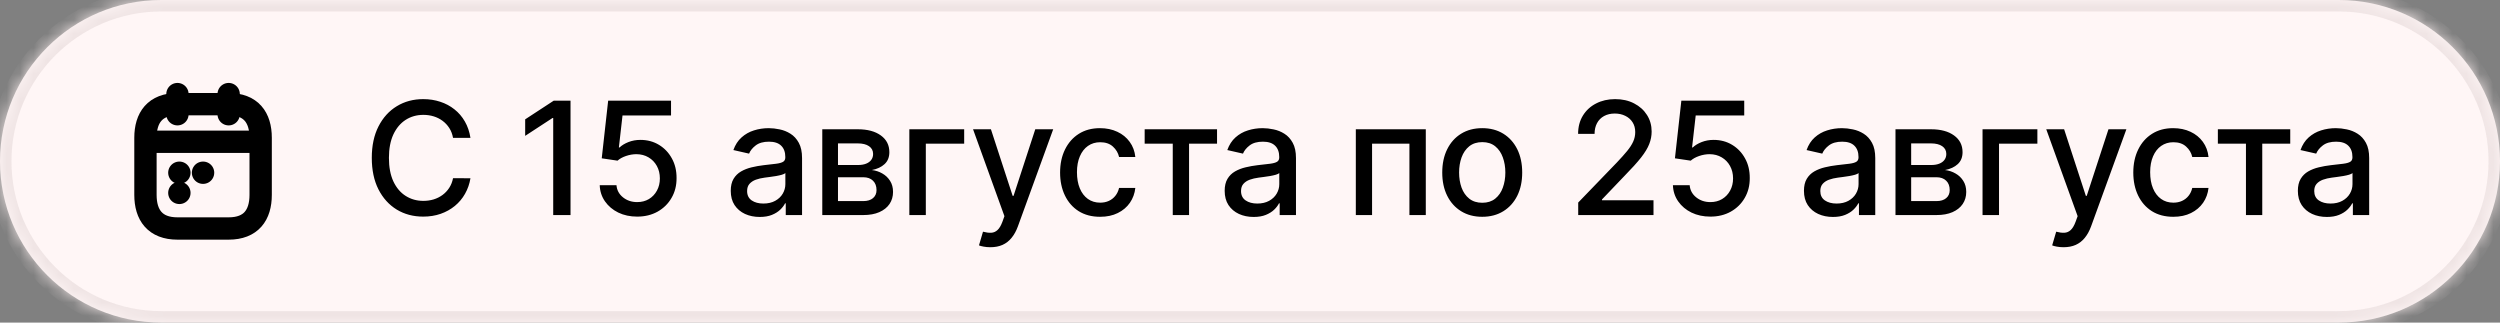 <?xml version="1.0" encoding="UTF-8"?> <svg xmlns="http://www.w3.org/2000/svg" width="186" height="24" viewBox="0 0 186 24" fill="none"><rect x="0" y="0" width="186" height="24" fill="#808080" stroke="none"/><mask id="path-1-inside-1_27_507" fill="white"><path d="M0 12C0 5.373 5.373 0 12 0H174C180.627 0 186 5.373 186 12V12C186 18.627 180.627 24 174 24H12C5.373 24 0 18.627 0 12V12Z"></path></mask><path d="M0 12C0 5.373 5.373 0 12 0H174C180.627 0 186 5.373 186 12V12C186 18.627 180.627 24 174 24H12C5.373 24 0 18.627 0 12V12Z" fill="#FFF6F6"></path><path d="M12 0V0.853H174V0V-0.853H12V0ZM174 24V23.147H12V24V24.853H174V24ZM12 24V23.147C5.844 23.147 0.853 18.156 0.853 12H0H-0.853C-0.853 19.099 4.901 24.853 12 24.853V24ZM186 12H185.147C185.147 18.156 180.156 23.147 174 23.147V24V24.853C181.099 24.853 186.853 19.099 186.853 12H186ZM174 0V0.853C180.156 0.853 185.147 5.844 185.147 12H186H186.853C186.853 4.901 181.099 -0.853 174 -0.853V0ZM12 0V-0.853C4.901 -0.853 -0.853 4.901 -0.853 12H0H0.853C0.853 5.844 5.844 0.853 12 0.853V0Z" fill="#EFE4E4" mask="url(#path-1-inside-1_27_507)"></path><path d="M35.002 10.258H33.706C33.656 9.981 33.563 9.737 33.428 9.527C33.292 9.316 33.126 9.138 32.929 8.991C32.732 8.844 32.512 8.733 32.268 8.658C32.027 8.584 31.771 8.546 31.5 8.546C31.009 8.546 30.57 8.669 30.183 8.916C29.798 9.163 29.493 9.524 29.268 10C29.047 10.477 28.936 11.059 28.936 11.745C28.936 12.438 29.047 13.022 29.268 13.499C29.493 13.975 29.799 14.335 30.187 14.579C30.575 14.823 31.011 14.945 31.495 14.945C31.764 14.945 32.019 14.909 32.26 14.837C32.504 14.762 32.724 14.652 32.921 14.508C33.117 14.364 33.283 14.188 33.419 13.981C33.558 13.77 33.653 13.529 33.706 13.258L35.002 13.262C34.933 13.68 34.799 14.065 34.599 14.417C34.403 14.766 34.149 15.068 33.839 15.323C33.531 15.575 33.18 15.77 32.783 15.909C32.387 16.047 31.955 16.116 31.487 16.116C30.75 16.116 30.094 15.942 29.518 15.593C28.942 15.241 28.487 14.738 28.155 14.085C27.825 13.431 27.661 12.651 27.661 11.745C27.661 10.837 27.827 10.057 28.159 9.406C28.492 8.753 28.946 8.251 29.522 7.902C30.098 7.55 30.753 7.375 31.487 7.375C31.939 7.375 32.36 7.44 32.75 7.57C33.144 7.697 33.497 7.886 33.81 8.135C34.123 8.381 34.382 8.683 34.587 9.041C34.792 9.395 34.93 9.801 35.002 10.258ZM42.447 7.491V16H41.159V8.779H41.109L39.073 10.108V8.879L41.196 7.491H42.447ZM47.407 16.116C46.886 16.116 46.418 16.017 46.003 15.817C45.59 15.615 45.261 15.338 45.014 14.986C44.767 14.634 44.636 14.233 44.619 13.781H45.866C45.896 14.147 46.058 14.447 46.352 14.683C46.645 14.918 46.997 15.036 47.407 15.036C47.734 15.036 48.023 14.961 48.276 14.812C48.53 14.659 48.73 14.45 48.874 14.184C49.021 13.918 49.094 13.615 49.094 13.274C49.094 12.928 49.019 12.619 48.87 12.348C48.72 12.076 48.514 11.863 48.251 11.708C47.99 11.553 47.691 11.474 47.353 11.471C47.096 11.471 46.837 11.516 46.576 11.604C46.316 11.693 46.105 11.809 45.945 11.953L44.769 11.779L45.247 7.491H49.925V8.592H46.315L46.044 10.973H46.094C46.261 10.812 46.481 10.678 46.755 10.57C47.032 10.462 47.328 10.408 47.644 10.408C48.162 10.408 48.623 10.531 49.028 10.777C49.435 11.024 49.755 11.36 49.987 11.787C50.223 12.211 50.339 12.698 50.336 13.249C50.339 13.801 50.215 14.292 49.962 14.725C49.713 15.157 49.367 15.497 48.924 15.747C48.483 15.993 47.978 16.116 47.407 16.116ZM56.524 16.141C56.12 16.141 55.754 16.067 55.427 15.917C55.1 15.765 54.842 15.544 54.65 15.256C54.462 14.968 54.368 14.615 54.368 14.197C54.368 13.837 54.437 13.54 54.575 13.308C54.714 13.075 54.901 12.891 55.136 12.755C55.372 12.619 55.635 12.517 55.926 12.448C56.217 12.378 56.513 12.326 56.815 12.29C57.197 12.245 57.508 12.209 57.746 12.182C57.984 12.151 58.157 12.103 58.265 12.036C58.373 11.97 58.427 11.862 58.427 11.712V11.683C58.427 11.32 58.325 11.039 58.12 10.84C57.917 10.64 57.615 10.541 57.214 10.541C56.796 10.541 56.466 10.633 56.225 10.819C55.987 11.002 55.822 11.205 55.731 11.43L54.563 11.164C54.702 10.776 54.904 10.463 55.17 10.225C55.438 9.984 55.747 9.809 56.096 9.701C56.445 9.59 56.812 9.535 57.197 9.535C57.452 9.535 57.722 9.566 58.007 9.626C58.295 9.685 58.564 9.793 58.813 9.951C59.066 10.108 59.272 10.334 59.432 10.628C59.593 10.919 59.673 11.297 59.673 11.762V16H58.46V15.127H58.41C58.33 15.288 58.21 15.446 58.049 15.601C57.888 15.756 57.682 15.885 57.43 15.988C57.178 16.09 56.876 16.141 56.524 16.141ZM56.794 15.144C57.138 15.144 57.431 15.076 57.675 14.941C57.922 14.805 58.108 14.627 58.236 14.409C58.366 14.187 58.431 13.95 58.431 13.698V12.876C58.387 12.92 58.301 12.961 58.174 13C58.049 13.036 57.906 13.068 57.746 13.096C57.585 13.121 57.428 13.144 57.276 13.166C57.124 13.186 56.996 13.202 56.894 13.216C56.653 13.247 56.433 13.298 56.233 13.37C56.037 13.442 55.879 13.546 55.76 13.682C55.643 13.815 55.585 13.992 55.585 14.213C55.585 14.521 55.699 14.754 55.926 14.911C56.153 15.066 56.443 15.144 56.794 15.144ZM61.178 16V9.618H63.825C64.545 9.618 65.116 9.772 65.537 10.079C65.958 10.384 66.168 10.798 66.168 11.322C66.168 11.696 66.049 11.992 65.811 12.211C65.573 12.43 65.257 12.576 64.864 12.651C65.149 12.684 65.411 12.77 65.649 12.909C65.887 13.044 66.078 13.227 66.222 13.457C66.369 13.687 66.442 13.961 66.442 14.28C66.442 14.618 66.355 14.917 66.181 15.177C66.006 15.435 65.753 15.637 65.42 15.784C65.091 15.928 64.693 16 64.228 16H61.178ZM62.346 14.961H64.228C64.535 14.961 64.776 14.888 64.951 14.741C65.125 14.594 65.213 14.395 65.213 14.143C65.213 13.846 65.125 13.614 64.951 13.445C64.776 13.273 64.535 13.187 64.228 13.187H62.346V14.961ZM62.346 12.277H63.837C64.07 12.277 64.269 12.244 64.436 12.178C64.605 12.111 64.733 12.017 64.822 11.895C64.913 11.77 64.959 11.624 64.959 11.455C64.959 11.208 64.858 11.016 64.656 10.877C64.454 10.739 64.177 10.669 63.825 10.669H62.346V12.277ZM71.735 9.618V10.69H68.881V16H67.655V9.618H71.735ZM73.683 18.393C73.498 18.393 73.329 18.378 73.177 18.348C73.024 18.32 72.911 18.289 72.836 18.256L73.135 17.238C73.362 17.299 73.564 17.325 73.742 17.317C73.919 17.309 74.075 17.242 74.211 17.118C74.35 16.993 74.471 16.789 74.577 16.507L74.73 16.083L72.395 9.618H73.725L75.341 14.571H75.408L77.024 9.618H78.358L75.728 16.852C75.606 17.184 75.451 17.465 75.262 17.695C75.074 17.928 74.85 18.102 74.589 18.219C74.329 18.335 74.027 18.393 73.683 18.393ZM81.846 16.129C81.228 16.129 80.697 15.989 80.251 15.709C79.808 15.427 79.467 15.037 79.229 14.542C78.99 14.046 78.871 13.478 78.871 12.838C78.871 12.19 78.993 11.618 79.237 11.122C79.481 10.624 79.824 10.235 80.267 9.955C80.71 9.675 81.233 9.535 81.834 9.535C82.318 9.535 82.751 9.625 83.13 9.805C83.51 9.982 83.816 10.232 84.048 10.553C84.284 10.874 84.424 11.25 84.468 11.679H83.259C83.192 11.38 83.04 11.122 82.802 10.906C82.566 10.69 82.251 10.582 81.855 10.582C81.508 10.582 81.205 10.674 80.945 10.856C80.687 11.036 80.486 11.294 80.342 11.629C80.198 11.961 80.126 12.355 80.126 12.809C80.126 13.274 80.197 13.676 80.338 14.014C80.479 14.352 80.679 14.614 80.936 14.799C81.197 14.985 81.503 15.078 81.855 15.078C82.09 15.078 82.303 15.035 82.494 14.949C82.688 14.86 82.85 14.734 82.98 14.571C83.113 14.407 83.206 14.211 83.259 13.981H84.468C84.424 14.393 84.289 14.762 84.065 15.086C83.841 15.41 83.54 15.665 83.163 15.85C82.789 16.036 82.35 16.129 81.846 16.129ZM85.163 10.69V9.618H90.548V10.69H88.466V16H87.253V10.69H85.163ZM93.272 16.141C92.868 16.141 92.502 16.067 92.175 15.917C91.848 15.765 91.589 15.544 91.398 15.256C91.21 14.968 91.116 14.615 91.116 14.197C91.116 13.837 91.185 13.54 91.323 13.308C91.462 13.075 91.649 12.891 91.884 12.755C92.12 12.619 92.383 12.517 92.674 12.448C92.965 12.378 93.261 12.326 93.563 12.29C93.945 12.245 94.255 12.209 94.494 12.182C94.732 12.151 94.905 12.103 95.013 12.036C95.121 11.97 95.175 11.862 95.175 11.712V11.683C95.175 11.32 95.073 11.039 94.868 10.84C94.665 10.64 94.363 10.541 93.962 10.541C93.544 10.541 93.214 10.633 92.973 10.819C92.735 11.002 92.57 11.205 92.478 11.43L91.311 11.164C91.45 10.776 91.652 10.463 91.918 10.225C92.186 9.984 92.495 9.809 92.844 9.701C93.193 9.59 93.56 9.535 93.945 9.535C94.2 9.535 94.47 9.566 94.755 9.626C95.043 9.685 95.312 9.793 95.561 9.951C95.814 10.108 96.02 10.334 96.18 10.628C96.341 10.919 96.421 11.297 96.421 11.762V16H95.208V15.127H95.158C95.078 15.288 94.958 15.446 94.797 15.601C94.636 15.756 94.43 15.885 94.178 15.988C93.926 16.09 93.624 16.141 93.272 16.141ZM93.542 15.144C93.886 15.144 94.179 15.076 94.423 14.941C94.669 14.805 94.856 14.627 94.984 14.409C95.114 14.187 95.179 13.95 95.179 13.698V12.876C95.135 12.92 95.049 12.961 94.922 13C94.797 13.036 94.654 13.068 94.494 13.096C94.333 13.121 94.177 13.144 94.024 13.166C93.872 13.186 93.744 13.202 93.642 13.216C93.401 13.247 93.181 13.298 92.981 13.37C92.785 13.442 92.627 13.546 92.508 13.682C92.391 13.815 92.333 13.992 92.333 14.213C92.333 14.521 92.447 14.754 92.674 14.911C92.901 15.066 93.19 15.144 93.542 15.144ZM100.873 16V9.618H106.079V16H104.861V10.69H102.082V16H100.873ZM110.278 16.129C109.679 16.129 109.157 15.992 108.711 15.717C108.265 15.443 107.919 15.06 107.673 14.567C107.426 14.073 107.303 13.497 107.303 12.838C107.303 12.176 107.426 11.597 107.673 11.101C107.919 10.606 108.265 10.221 108.711 9.946C109.157 9.672 109.679 9.535 110.278 9.535C110.876 9.535 111.398 9.672 111.844 9.946C112.29 10.221 112.636 10.606 112.883 11.101C113.129 11.597 113.252 12.176 113.252 12.838C113.252 13.497 113.129 14.073 112.883 14.567C112.636 15.06 112.29 15.443 111.844 15.717C111.398 15.992 110.876 16.129 110.278 16.129ZM110.282 15.086C110.67 15.086 110.991 14.983 111.246 14.778C111.5 14.573 111.689 14.301 111.811 13.96C111.935 13.619 111.998 13.244 111.998 12.834C111.998 12.427 111.935 12.053 111.811 11.712C111.689 11.369 111.5 11.093 111.246 10.885C110.991 10.678 110.67 10.574 110.282 10.574C109.891 10.574 109.567 10.678 109.31 10.885C109.055 11.093 108.865 11.369 108.74 11.712C108.618 12.053 108.557 12.427 108.557 12.834C108.557 13.244 108.618 13.619 108.74 13.96C108.865 14.301 109.055 14.573 109.31 14.778C109.567 14.983 109.891 15.086 110.282 15.086ZM117.419 16V15.069L120.298 12.086C120.606 11.762 120.859 11.478 121.059 11.234C121.261 10.988 121.412 10.754 121.511 10.532C121.611 10.311 121.661 10.075 121.661 9.826C121.661 9.543 121.594 9.3 121.462 9.095C121.329 8.887 121.147 8.728 120.917 8.617C120.687 8.503 120.428 8.447 120.14 8.447C119.836 8.447 119.57 8.509 119.343 8.633C119.115 8.758 118.941 8.934 118.819 9.161C118.697 9.388 118.636 9.654 118.636 9.959H117.411C117.411 9.441 117.53 8.988 117.768 8.6C118.006 8.212 118.333 7.912 118.748 7.699C119.164 7.483 119.636 7.375 120.165 7.375C120.7 7.375 121.171 7.481 121.578 7.694C121.988 7.905 122.308 8.193 122.538 8.559C122.768 8.922 122.882 9.332 122.882 9.789C122.882 10.104 122.823 10.413 122.704 10.715C122.587 11.017 122.384 11.354 122.093 11.725C121.802 12.093 121.398 12.54 120.88 13.067L119.189 14.837V14.899H123.02V16H117.419ZM127.253 16.116C126.732 16.116 126.264 16.017 125.849 15.817C125.436 15.615 125.106 15.338 124.86 14.986C124.613 14.634 124.482 14.233 124.465 13.781H125.712C125.742 14.147 125.904 14.447 126.198 14.683C126.491 14.918 126.843 15.036 127.253 15.036C127.58 15.036 127.869 14.961 128.121 14.812C128.376 14.659 128.576 14.45 128.72 14.184C128.866 13.918 128.94 13.615 128.94 13.274C128.94 12.928 128.865 12.619 128.715 12.348C128.566 12.076 128.36 11.863 128.096 11.708C127.836 11.553 127.537 11.474 127.199 11.471C126.941 11.471 126.682 11.516 126.422 11.604C126.162 11.693 125.951 11.809 125.79 11.953L124.615 11.779L125.092 7.491H129.771V8.592H126.16L125.89 10.973H125.94C126.106 10.812 126.326 10.678 126.601 10.57C126.878 10.462 127.174 10.408 127.49 10.408C128.008 10.408 128.469 10.531 128.873 10.777C129.281 11.024 129.6 11.36 129.833 11.787C130.069 12.211 130.185 12.698 130.182 13.249C130.185 13.801 130.06 14.292 129.808 14.725C129.559 15.157 129.213 15.497 128.769 15.747C128.329 15.993 127.824 16.116 127.253 16.116ZM136.37 16.141C135.965 16.141 135.6 16.067 135.273 15.917C134.946 15.765 134.687 15.544 134.496 15.256C134.308 14.968 134.214 14.615 134.214 14.197C134.214 13.837 134.283 13.54 134.421 13.308C134.56 13.075 134.747 12.891 134.982 12.755C135.218 12.619 135.481 12.517 135.772 12.448C136.062 12.378 136.359 12.326 136.661 12.29C137.043 12.245 137.353 12.209 137.591 12.182C137.83 12.151 138.003 12.103 138.111 12.036C138.219 11.97 138.273 11.862 138.273 11.712V11.683C138.273 11.32 138.17 11.039 137.965 10.84C137.763 10.64 137.461 10.541 137.06 10.541C136.641 10.541 136.312 10.633 136.071 10.819C135.833 11.002 135.668 11.205 135.576 11.43L134.409 11.164C134.547 10.776 134.749 10.463 135.015 10.225C135.284 9.984 135.593 9.809 135.942 9.701C136.291 9.59 136.658 9.535 137.043 9.535C137.298 9.535 137.568 9.566 137.853 9.626C138.141 9.685 138.41 9.793 138.659 9.951C138.911 10.108 139.118 10.334 139.278 10.628C139.439 10.919 139.519 11.297 139.519 11.762V16H138.306V15.127H138.256C138.176 15.288 138.055 15.446 137.895 15.601C137.734 15.756 137.528 15.885 137.276 15.988C137.024 16.09 136.722 16.141 136.37 16.141ZM136.64 15.144C136.983 15.144 137.277 15.076 137.521 14.941C137.767 14.805 137.954 14.627 138.082 14.409C138.212 14.187 138.277 13.95 138.277 13.698V12.876C138.233 12.92 138.147 12.961 138.019 13C137.895 13.036 137.752 13.068 137.591 13.096C137.431 13.121 137.274 13.144 137.122 13.166C136.97 13.186 136.842 13.202 136.74 13.216C136.499 13.247 136.278 13.298 136.079 13.37C135.882 13.442 135.724 13.546 135.605 13.682C135.489 13.815 135.431 13.992 135.431 14.213C135.431 14.521 135.544 14.754 135.772 14.911C135.999 15.066 136.288 15.144 136.64 15.144ZM141.024 16V9.618H143.671C144.391 9.618 144.961 9.772 145.382 10.079C145.803 10.384 146.014 10.798 146.014 11.322C146.014 11.696 145.895 11.992 145.657 12.211C145.418 12.43 145.103 12.576 144.709 12.651C144.995 12.684 145.256 12.77 145.494 12.909C145.733 13.044 145.924 13.227 146.068 13.457C146.215 13.687 146.288 13.961 146.288 14.28C146.288 14.618 146.201 14.917 146.026 15.177C145.852 15.435 145.598 15.637 145.266 15.784C144.936 15.928 144.539 16 144.074 16H141.024ZM142.191 14.961H144.074C144.381 14.961 144.622 14.888 144.796 14.741C144.971 14.594 145.058 14.395 145.058 14.143C145.058 13.846 144.971 13.614 144.796 13.445C144.622 13.273 144.381 13.187 144.074 13.187H142.191V14.961ZM142.191 12.277H143.683C143.916 12.277 144.115 12.244 144.281 12.178C144.45 12.111 144.579 12.017 144.668 11.895C144.759 11.77 144.805 11.624 144.805 11.455C144.805 11.208 144.704 11.016 144.501 10.877C144.299 10.739 144.022 10.669 143.671 10.669H142.191V12.277ZM151.581 9.618V10.69H148.727V16H147.501V9.618H151.581ZM153.529 18.393C153.343 18.393 153.175 18.378 153.022 18.348C152.87 18.32 152.756 18.289 152.681 18.256L152.981 17.238C153.208 17.299 153.41 17.325 153.587 17.317C153.765 17.309 153.921 17.242 154.057 17.118C154.195 16.993 154.317 16.789 154.422 16.507L154.576 16.083L152.241 9.618H153.571L155.187 14.571H155.253L156.87 9.618H158.203L155.573 16.852C155.451 17.184 155.296 17.465 155.108 17.695C154.92 17.928 154.695 18.102 154.435 18.219C154.174 18.335 153.873 18.393 153.529 18.393ZM161.692 16.129C161.074 16.129 160.542 15.989 160.096 15.709C159.653 15.427 159.313 15.037 159.074 14.542C158.836 14.046 158.717 13.478 158.717 12.838C158.717 12.19 158.839 11.618 159.083 11.122C159.326 10.624 159.67 10.235 160.113 9.955C160.556 9.675 161.078 9.535 161.679 9.535C162.164 9.535 162.596 9.625 162.976 9.805C163.355 9.982 163.661 10.232 163.894 10.553C164.129 10.874 164.269 11.25 164.314 11.679H163.104C163.038 11.38 162.886 11.122 162.647 10.906C162.412 10.69 162.096 10.582 161.7 10.582C161.354 10.582 161.051 10.674 160.79 10.856C160.533 11.036 160.332 11.294 160.188 11.629C160.044 11.961 159.972 12.355 159.972 12.809C159.972 13.274 160.042 13.676 160.184 14.014C160.325 14.352 160.524 14.614 160.782 14.799C161.042 14.985 161.348 15.078 161.7 15.078C161.936 15.078 162.149 15.035 162.34 14.949C162.534 14.86 162.696 14.734 162.826 14.571C162.959 14.407 163.052 14.211 163.104 13.981H164.314C164.269 14.393 164.135 14.762 163.911 15.086C163.686 15.41 163.386 15.665 163.009 15.85C162.635 16.036 162.196 16.129 161.692 16.129ZM165.009 10.69V9.618H170.394V10.69H168.312V16H167.099V10.69H165.009ZM173.118 16.141C172.713 16.141 172.348 16.067 172.021 15.917C171.694 15.765 171.435 15.544 171.244 15.256C171.056 14.968 170.961 14.615 170.961 14.197C170.961 13.837 171.031 13.54 171.169 13.308C171.308 13.075 171.495 12.891 171.73 12.755C171.966 12.619 172.229 12.517 172.52 12.448C172.81 12.378 173.107 12.326 173.409 12.29C173.791 12.245 174.101 12.209 174.339 12.182C174.578 12.151 174.751 12.103 174.859 12.036C174.967 11.97 175.021 11.862 175.021 11.712V11.683C175.021 11.32 174.918 11.039 174.713 10.84C174.511 10.64 174.209 10.541 173.808 10.541C173.389 10.541 173.06 10.633 172.819 10.819C172.58 11.002 172.416 11.205 172.324 11.43L171.157 11.164C171.295 10.776 171.497 10.463 171.763 10.225C172.032 9.984 172.341 9.809 172.69 9.701C173.039 9.59 173.406 9.535 173.791 9.535C174.046 9.535 174.316 9.566 174.601 9.626C174.889 9.685 175.158 9.793 175.407 9.951C175.659 10.108 175.866 10.334 176.026 10.628C176.187 10.919 176.267 11.297 176.267 11.762V16H175.054V15.127H175.004C174.924 15.288 174.803 15.446 174.643 15.601C174.482 15.756 174.276 15.885 174.024 15.988C173.772 16.09 173.47 16.141 173.118 16.141ZM173.388 15.144C173.731 15.144 174.025 15.076 174.269 14.941C174.515 14.805 174.702 14.627 174.83 14.409C174.96 14.187 175.025 13.95 175.025 13.698V12.876C174.981 12.92 174.895 12.961 174.767 13C174.643 13.036 174.5 13.068 174.339 13.096C174.179 13.121 174.022 13.144 173.87 13.166C173.718 13.186 173.59 13.202 173.488 13.216C173.247 13.247 173.026 13.298 172.827 13.37C172.63 13.442 172.472 13.546 172.353 13.682C172.237 13.815 172.179 13.992 172.179 14.213C172.179 14.521 172.292 14.754 172.52 14.911C172.747 15.066 173.036 15.144 173.388 15.144Z" fill="black"></path><g clip-path="url(#clip0_27_507)"><g clip-path="url(#clip1_27_507)"><path d="M13.202 7V8.5" stroke="black" stroke-width="1.661" stroke-miterlimit="10" stroke-linecap="round" stroke-linejoin="round"></path><path d="M17.012 7V8.5" stroke="black" stroke-width="1.661" stroke-miterlimit="10" stroke-linecap="round" stroke-linejoin="round"></path><path d="M11.06 10.547H19.155" stroke="black" stroke-width="1.661" stroke-miterlimit="10" stroke-linecap="round" stroke-linejoin="round"></path><path d="M19.393 10.25V14.5C19.393 16 18.679 17 17.012 17H13.203C11.536 17 10.822 16 10.822 14.5V10.25C10.822 8.75 11.536 7.75 13.203 7.75H17.012C18.679 7.75 19.393 8.75 19.393 10.25Z" stroke="black" stroke-width="1.661" stroke-miterlimit="10" stroke-linecap="round" stroke-linejoin="round"></path><path d="M15.104 12.851H15.109" stroke="black" stroke-width="1.661" stroke-linecap="round" stroke-linejoin="round"></path><path d="M13.343 12.851H13.347" stroke="black" stroke-width="1.661" stroke-linecap="round" stroke-linejoin="round"></path><path d="M13.343 14.351H13.347" stroke="black" stroke-width="1.661" stroke-linecap="round" stroke-linejoin="round"></path></g></g><defs><clipPath id="clip0_27_507"><rect width="12" height="12" fill="white" transform="translate(9 6)"></rect></clipPath><clipPath id="clip1_27_507"><rect width="12" height="12" fill="white" transform="translate(9 6)"></rect></clipPath></defs></svg> 